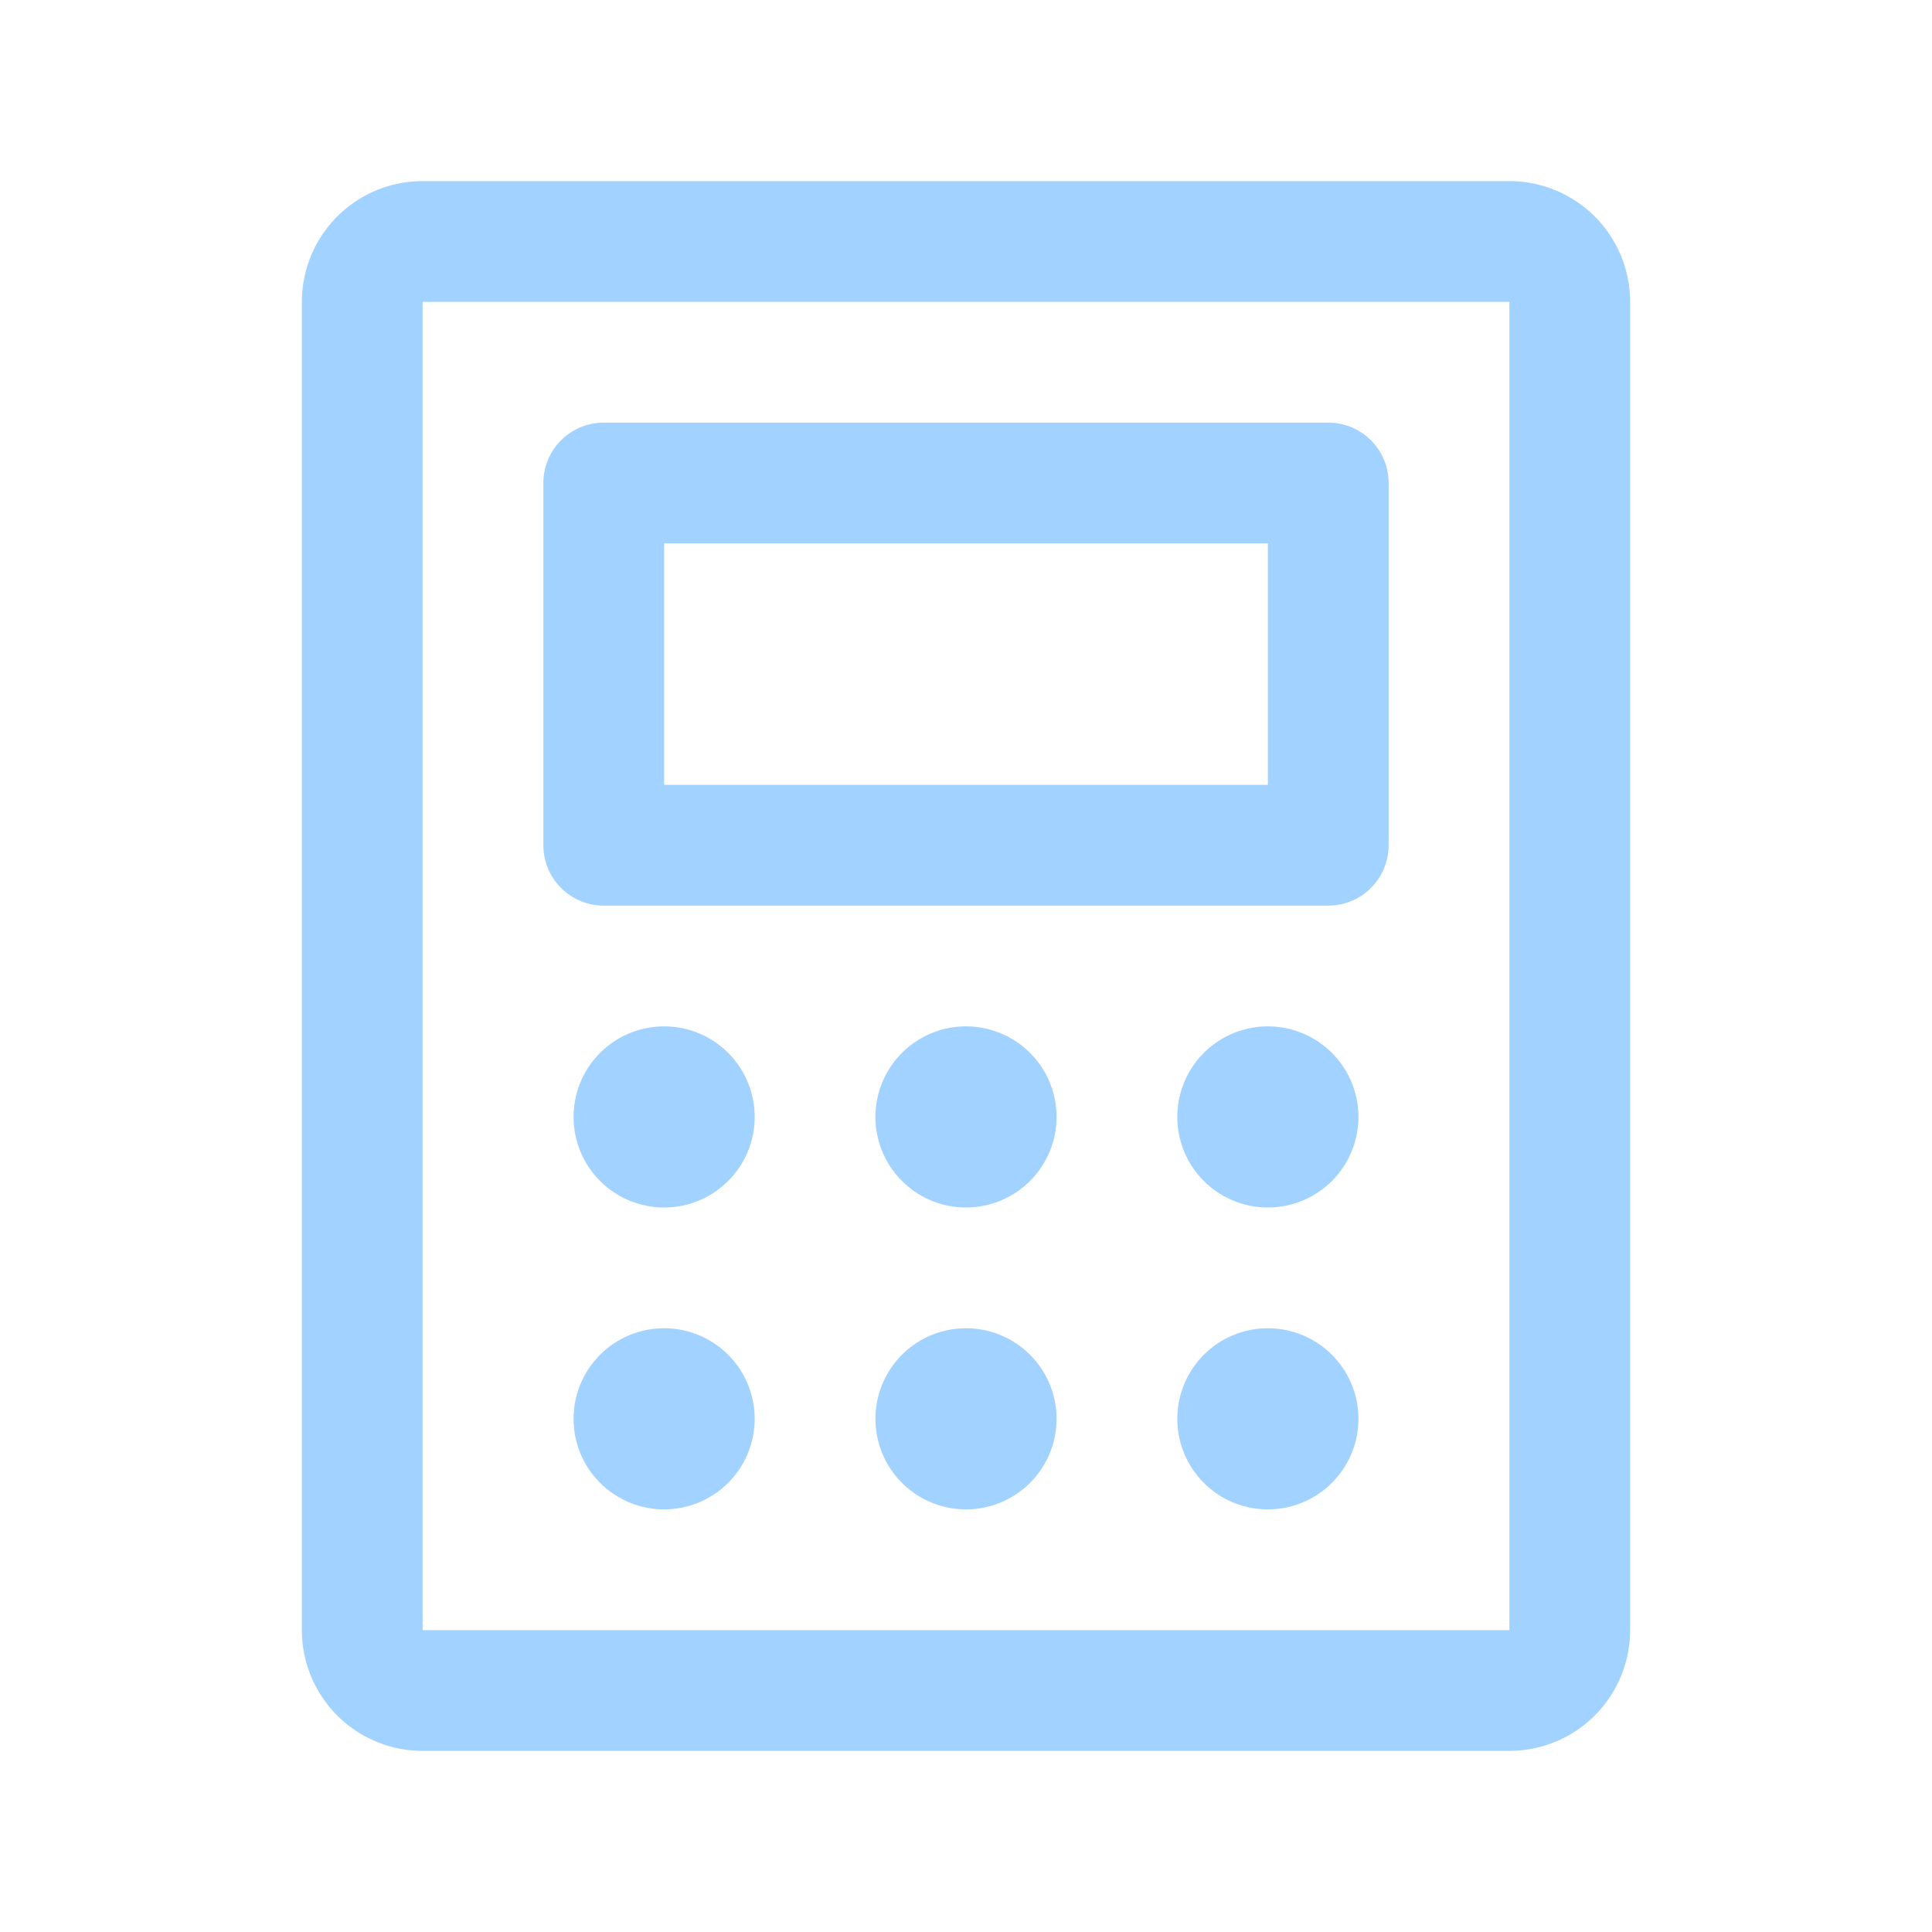 <?xml version="1.0" encoding="UTF-8"?> <svg xmlns="http://www.w3.org/2000/svg" width="72" height="72" fill="#a2d2ff" viewBox="0 0 256 256"><path d="M80,120h96a8,8,0,0,0,8-8V64a8,8,0,0,0-8-8H80a8,8,0,0,0-8,8v48A8,8,0,0,0,80,120Zm8-48h80v32H88ZM200,24H56A16,16,0,0,0,40,40V216a16,16,0,0,0,16,16H200a16,16,0,0,0,16-16V40A16,16,0,0,0,200,24Zm0,192H56V40H200ZM100,148a12,12,0,1,1-12-12A12,12,0,0,1,100,148Zm40,0a12,12,0,1,1-12-12A12,12,0,0,1,140,148Zm40,0a12,12,0,1,1-12-12A12,12,0,0,1,180,148Zm-80,40a12,12,0,1,1-12-12A12,12,0,0,1,100,188Zm40,0a12,12,0,1,1-12-12A12,12,0,0,1,140,188Zm40,0a12,12,0,1,1-12-12A12,12,0,0,1,180,188Z"></path></svg> 
